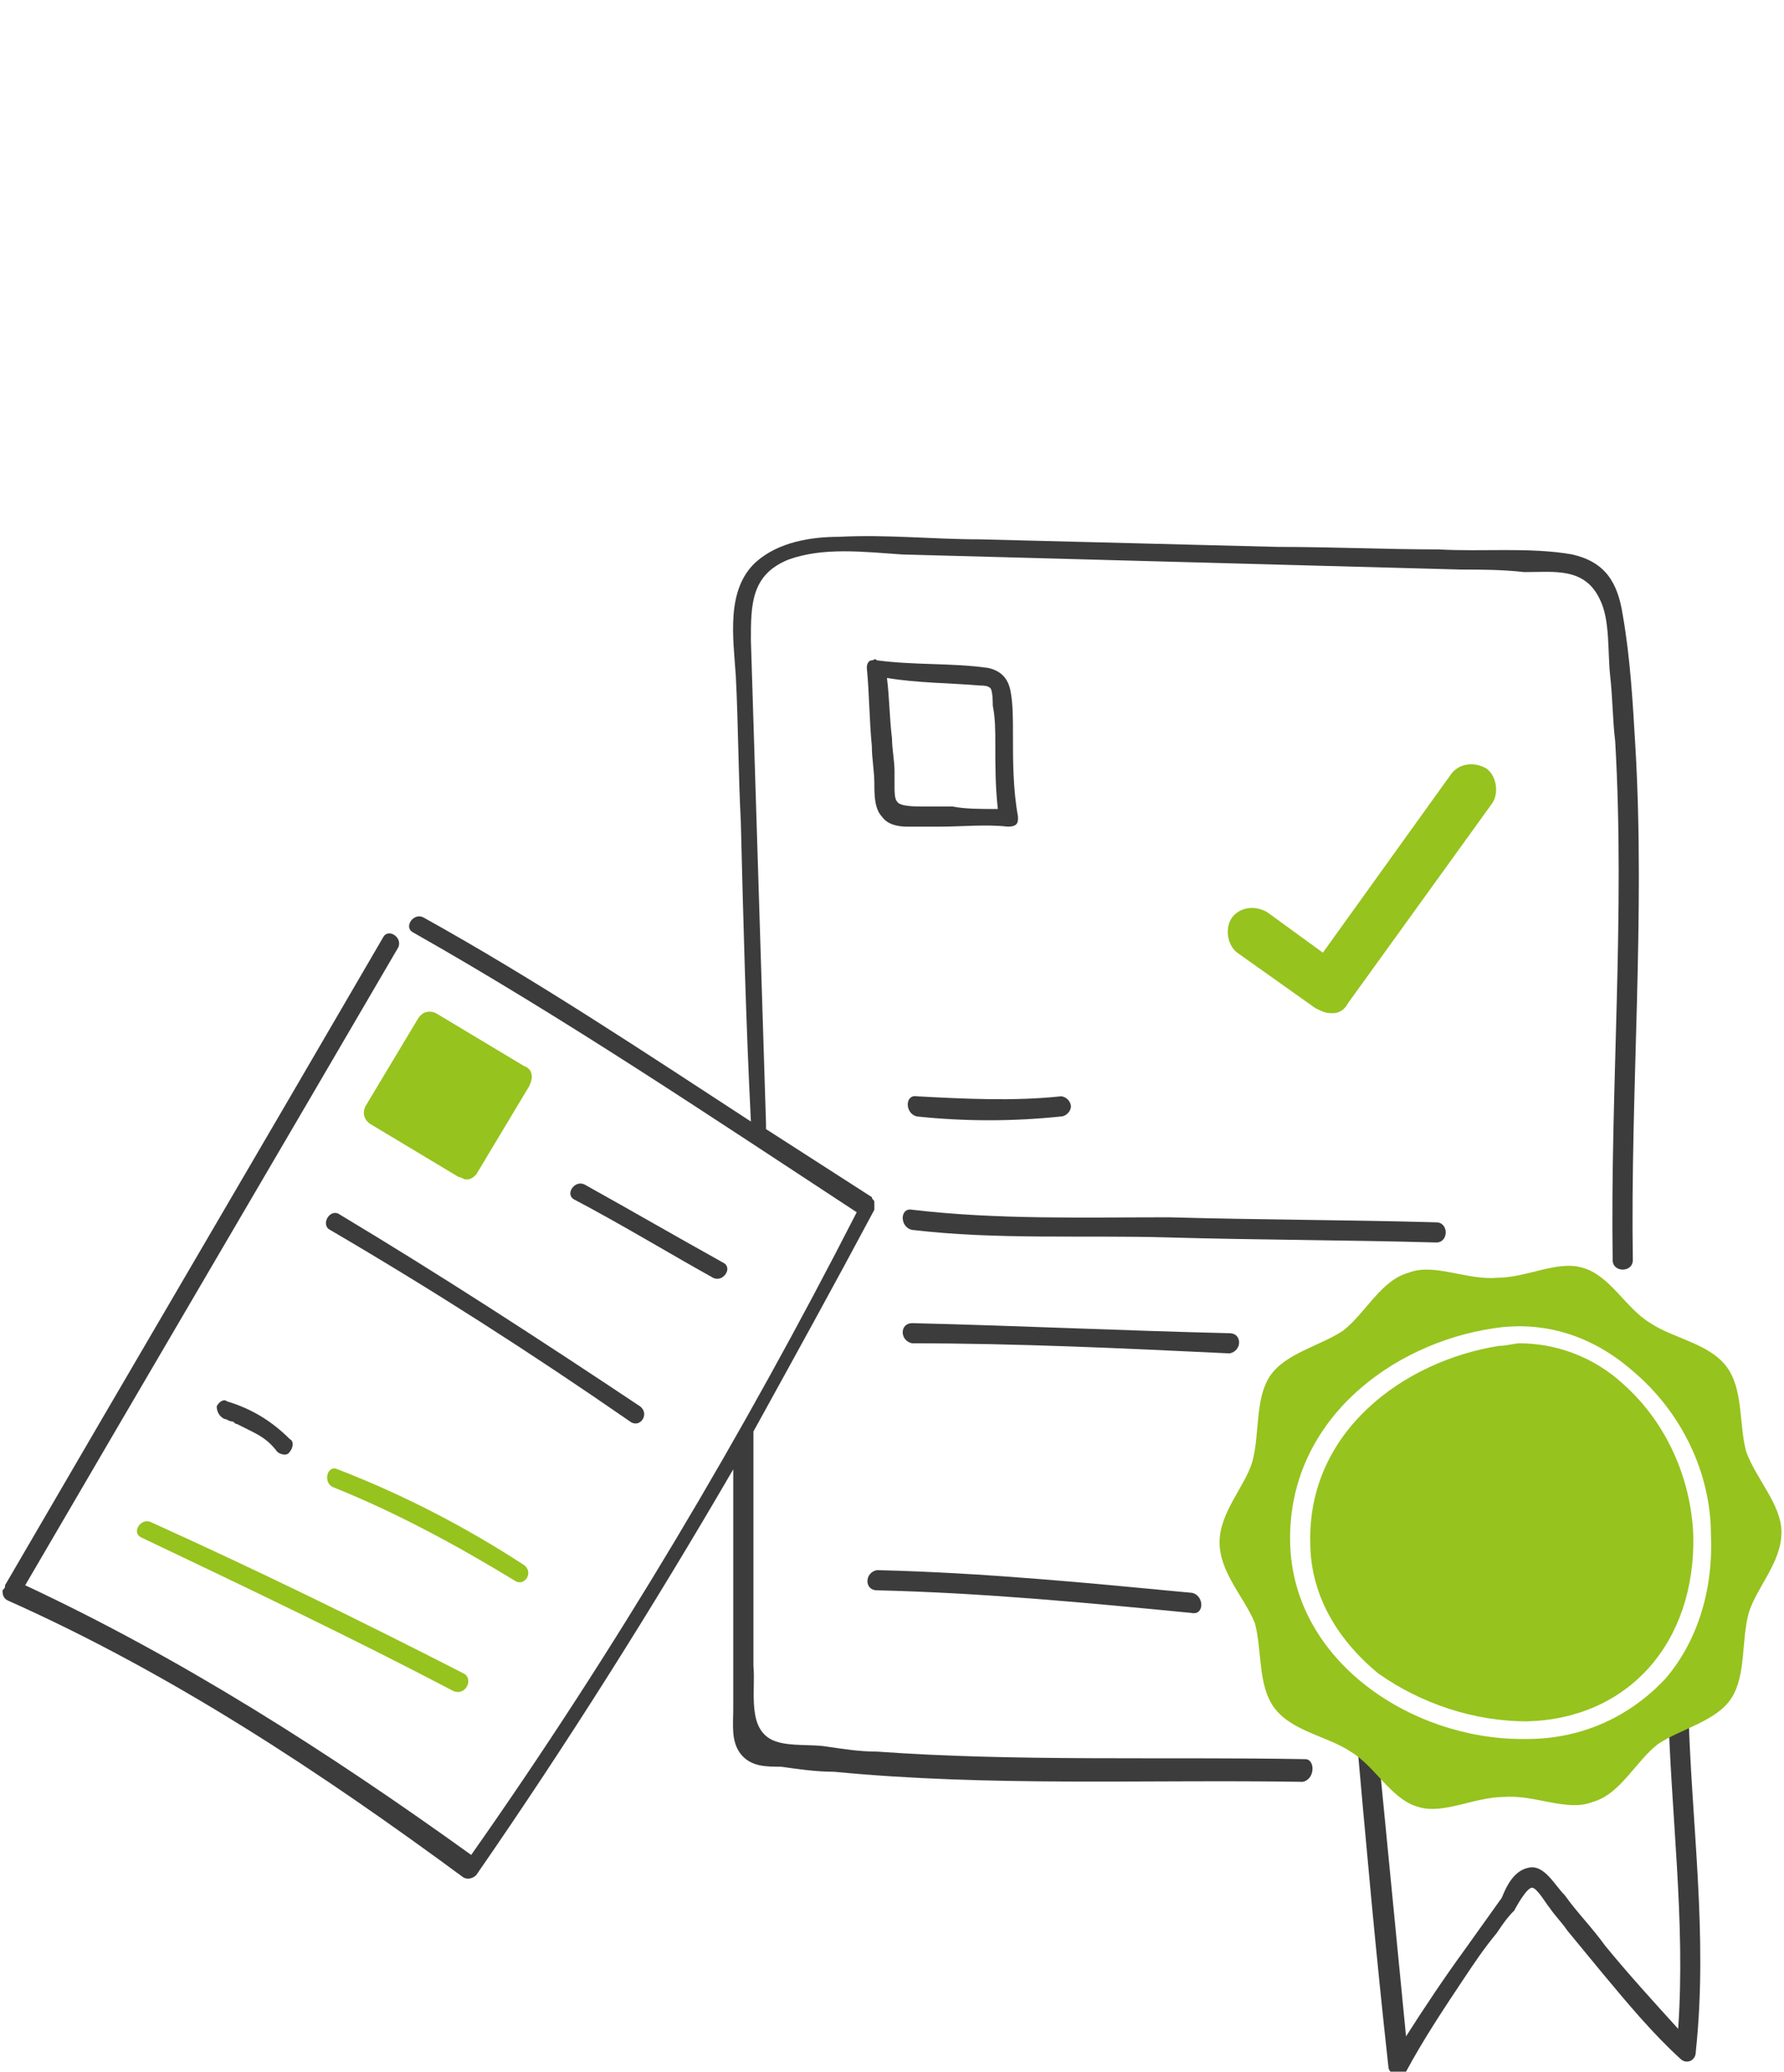<?xml version="1.0" encoding="utf-8"?>
<!-- Generator: Adobe Illustrator 24.3.0, SVG Export Plug-In . SVG Version: 6.00 Build 0)  -->
<svg version="1.1" xmlns="http://www.w3.org/2000/svg" xmlns:xlink="http://www.w3.org/1999/xlink" x="0px" y="0px"
	 viewBox="0 0 70.8 82.2" style="enable-background:new 0 0 70.8 82.2;" xml:space="preserve">
<style type="text/css">
	.st0{display:none;}
	.st1{display:inline;}
	.st2{fill:#3C3C3C;}
	.st3{fill:#96C31E;}
	.st4{fill:#96C31E;stroke:#96C31E;stroke-linecap:round;stroke-linejoin:round;stroke-miterlimit:10;}
	.st5{fill:none;stroke:#96C31E;stroke-width:2;stroke-linecap:round;stroke-linejoin:round;stroke-miterlimit:10;}
	.st6{fill:none;stroke:#FFFFFF;stroke-width:0.75;stroke-miterlimit:10;}
</style>
<g id="Pfade" class="st0">
</g>
<g id="Ebene_2">
	<path class="st2" d="M13.5,48.2c4,2.4,8,5,11.9,7.6c0.4,0.3,0,0.9-0.4,0.6c-3.9-2.7-7.8-5.2-11.9-7.6
		C12.7,48.6,13.1,47.9,13.5,48.2z M28.3,50.7c0.4,0.2,0.8-0.4,0.4-0.6c-1.8-1-3.7-2.1-5.5-3.1c-0.4-0.2-0.8,0.4-0.4,0.6
		C24.7,48.6,26.5,49.7,28.3,50.7z M8.6,55.8c0,0.2,0.1,0.4,0.3,0.5c0.1,0,0.2,0.1,0.3,0.1c0.1,0,0.1,0.1,0.2,0.1
		c0.2,0.1,0.4,0.2,0.6,0.3c0.4,0.2,0.7,0.4,1,0.8c0.1,0.1,0.4,0.2,0.5,0c0.1-0.1,0.2-0.4,0-0.5c-0.7-0.7-1.5-1.2-2.5-1.5
		C8.9,55.5,8.7,55.6,8.6,55.8z M67,67.6c0-0.5-0.8-0.5-0.8,0c0.1,4.3,0.7,8.6,0.4,12.9c-1-1.1-2-2.2-2.9-3.3c-0.5-0.7-1.1-1.3-1.6-2
		c-0.4-0.4-0.8-1.2-1.4-1.1c-0.6,0.1-0.9,0.7-1.1,1.2c-0.5,0.7-1,1.4-1.5,2.1c-0.8,1.1-1.6,2.3-2.3,3.4c-0.4-4.1-0.8-8.2-1.2-12.3
		c0-0.5-0.8-0.5-0.8,0c0.4,4.5,0.8,9,1.3,13.5c0,0.3,0.5,0.5,0.7,0.2c0.7-1.3,1.5-2.5,2.3-3.7c0.4-0.6,0.8-1.2,1.3-1.8
		c0.2-0.3,0.4-0.6,0.7-0.9c0.1-0.2,0.5-0.9,0.7-0.9c0.2,0,0.6,0.7,0.7,0.8c0.2,0.3,0.5,0.6,0.7,0.9c0.5,0.6,0.9,1.1,1.4,1.7
		c1,1.2,2,2.4,3.1,3.4c0.2,0.2,0.6,0.1,0.6-0.3C67.8,76.7,67.1,72.2,67,67.6z M51.8,69.8c-5.7-0.1-11.4,0.1-17-0.3
		c-0.7,0-1.3-0.1-2-0.2c-0.6-0.1-1.4,0-2-0.2c-1.2-0.4-0.8-2-0.9-3c0-0.6,0-1.3,0-1.9c0-2.5,0-5,0-7.4c1.6-2.9,3.2-5.8,4.8-8.8
		c0-0.1,0-0.2,0-0.2c0,0,0,0,0-0.1c0,0,0,0,0,0c0-0.1-0.1-0.1-0.1-0.2c-1.4-0.9-2.8-1.8-4.2-2.7c0,0,0-0.1,0-0.2
		c-0.2-6.4-0.4-12.8-0.6-19.2c0-1.4,0-2.6,1.5-3.2c1.4-0.5,3-0.3,4.5-0.2c3.7,0.1,7.4,0.2,11.1,0.3s7.4,0.2,11.1,0.3
		c0.8,0,1.6,0,2.5,0.1c1.2,0,2.4-0.2,3,1.1c0.4,0.8,0.3,2.1,0.4,3c0.1,0.9,0.1,1.8,0.2,2.6c0.4,6.9-0.2,13.8-0.1,20.6
		c0,0.5,0.8,0.5,0.8,0c-0.1-6.8,0.5-13.6,0.1-20.4c-0.1-1.7-0.2-3.5-0.5-5.2c-0.2-1.3-0.7-2.1-2-2.4c-1.7-0.3-3.6-0.1-5.3-0.2
		c-2.1,0-4.3-0.1-6.4-0.1c-3.9-0.1-7.9-0.2-11.8-0.3c-1.9,0-3.7-0.2-5.6-0.1c-1.1,0-2.4,0.2-3.3,1c-1.2,1.1-0.9,3-0.8,4.5
		c0.1,1.9,0.1,3.9,0.2,5.8c0.1,4,0.2,7.9,0.4,11.9c-4.3-2.8-8.5-5.6-13-8.1c-0.4-0.2-0.8,0.4-0.4,0.6c6,3.4,11.8,7.3,17.6,11.1
		c-4.5,8.8-9.6,17.4-15.3,25.5C13,69.5,7.2,65.8,1,62.9c4.9-8.4,9.9-16.9,14.8-25.3c0.2-0.4-0.4-0.8-0.6-0.4c-5,8.6-10,17.1-15,25.7
		c0,0.1,0,0.1-0.1,0.2c0,0.1,0,0.3,0.2,0.4c6.5,2.9,12.4,6.8,18.1,11c0.2,0.1,0.4,0,0.5-0.1c3.6-5.2,7-10.6,10.2-16.1
		c0,2.3,0,4.6,0,6.9c0,0.9,0,1.7,0,2.6c0,0.6-0.1,1.3,0.3,1.8c0.4,0.5,1,0.5,1.6,0.5c0.7,0.1,1.4,0.2,2.1,0.2
		c6.2,0.6,12.4,0.3,18.6,0.4C52.2,70.6,52.2,69.8,51.8,69.8z M40.4,32.4c0,0,0,0.1,0,0.1c0,0,0,0,0,0c0,0,0,0,0,0
		c0,0.2-0.1,0.3-0.4,0.3c-0.9-0.1-1.8,0-2.7,0c-0.4,0-0.9,0-1.3,0c-0.4,0-0.8-0.1-1-0.4c-0.3-0.3-0.3-0.9-0.3-1.3
		c0-0.5-0.1-1-0.1-1.5c-0.1-1-0.1-2.1-0.2-3.1c0-0.2,0.1-0.3,0.2-0.3c0.1,0,0.1-0.1,0.2,0c1.5,0.2,3,0.1,4.4,0.3
		c0.5,0.1,0.8,0.4,0.9,0.9c0.1,0.5,0.1,1.1,0.1,1.7C40.2,30.2,40.2,31.3,40.4,32.4z M39.6,32.1c-0.1-0.9-0.1-1.7-0.1-2.6
		c0-0.5,0-1-0.1-1.5c0-0.1,0-0.6-0.1-0.7c-0.1-0.1-0.3-0.1-0.4-0.1c-1.2-0.1-2.5-0.1-3.7-0.3c0.1,0.8,0.1,1.6,0.2,2.4
		c0,0.4,0.1,0.9,0.1,1.3c0,0.2,0,0.4,0,0.6c0,0.2,0,0.5,0.1,0.6c0.1,0.2,0.7,0.2,1,0.2c0.4,0,0.8,0,1.2,0
		C38.3,32.1,38.9,32.1,39.6,32.1z M36.4,43.5c-0.5-0.1-0.5,0.7,0,0.8c1.9,0.2,3.8,0.2,5.7,0c0.2,0,0.4-0.2,0.4-0.4
		c0-0.2-0.2-0.4-0.4-0.4C40.2,43.7,38.3,43.6,36.4,43.5z M57,48.5c-3.5-0.1-7.1-0.1-10.6-0.2c-3.4,0-6.8,0.1-10.2-0.3
		c-0.5-0.1-0.5,0.7,0,0.8c3.4,0.4,6.8,0.2,10.2,0.3c3.5,0.1,7.1,0.1,10.6,0.2C57.5,49.3,57.5,48.5,57,48.5z M48.8,52.9
		c-4.2-0.1-8.4-0.3-12.6-0.4c-0.5,0-0.5,0.7,0,0.8c4.2,0,8.4,0.2,12.6,0.4C49.3,53.6,49.3,52.9,48.8,52.9z M34.8,63.1
		c4.2,0.1,8.4,0.5,12.5,0.9c0.5,0.1,0.5-0.7,0-0.8c-4.2-0.4-8.3-0.8-12.5-0.9C34.3,62.4,34.3,63.1,34.8,63.1z"/>
	<path class="st3" d="M13.2,59c-0.4-0.2-0.2-0.9,0.2-0.7c2.6,1,5.1,2.3,7.4,3.8c0.4,0.3,0,0.9-0.4,0.6C18.1,61.3,15.7,60,13.2,59
		L13.2,59z M18.4,66.4c-4.1-2.1-8.2-4.1-12.4-6c-0.4-0.2-0.8,0.4-0.4,0.6C9.8,63,14,65,18,67.1C18.5,67.3,18.8,66.6,18.4,66.4
		L18.4,66.4z M20.8,42.3l-3.5-2.1c-0.2-0.1-0.5-0.1-0.7,0.2l-2.1,3.5c-0.1,0.2-0.1,0.5,0.2,0.7l3.5,2.1c0.1,0,0.2,0.1,0.3,0.1
		c0.2,0,0.3-0.1,0.4-0.2l2.1-3.5C21.2,42.7,21.1,42.4,20.8,42.3z M52.9,40.2c0.3,0,0.5-0.2,0.6-0.4l5.7-7.9c0.3-0.4,0.2-1.1-0.2-1.4
		c-0.5-0.3-1.1-0.2-1.4,0.2l-5.1,7.1l-2.2-1.6c-0.5-0.3-1.1-0.2-1.4,0.2c-0.3,0.4-0.2,1.1,0.2,1.4l3.1,2.2c0.2,0.1,0.4,0.2,0.6,0.2
		C52.8,40.2,52.9,40.2,52.9,40.2z M67.2,60.9c0.1,4.3-2.6,7.3-6.6,7.4c-2.1,0-4.2-0.7-5.9-1.9C53,65,52,63.2,52,61.2
		c-0.1-4.4,3.7-7.2,7.5-7.8c0.3,0,0.6-0.1,0.8-0.1c1.4,0,2.9,0.5,4.1,1.6C66.1,56.4,67.1,58.6,67.2,60.9z M70.7,60.8
		c0,1.2-1,2.2-1.3,3.2c-0.3,1.1-0.1,2.5-0.7,3.4c-0.6,0.9-2,1.2-2.9,1.8c-0.9,0.7-1.5,2-2.6,2.3c-1,0.4-2.3-0.3-3.5-0.2
		c-1.2,0-2.4,0.7-3.4,0.4c-1.1-0.3-1.7-1.6-2.7-2.2c-0.9-0.6-2.3-0.8-3-1.7c-0.7-0.9-0.5-2.3-0.8-3.4c-0.4-1-1.4-2-1.4-3.2
		c0-1.2,1-2.2,1.3-3.2c0.3-1.1,0.1-2.5,0.7-3.4c0.6-0.9,2-1.2,2.9-1.8c0.9-0.7,1.5-2,2.6-2.3c1-0.4,2.3,0.3,3.5,0.2
		c1.2,0,2.4-0.7,3.4-0.4c1.1,0.3,1.7,1.6,2.7,2.2c0.9,0.6,2.3,0.8,3,1.7c0.7,0.9,0.5,2.3,0.8,3.4C69.7,58.7,70.7,59.7,70.7,60.8z
		 M67.9,60.9c0-2.5-1.2-4.9-3.1-6.5c-1.6-1.4-3.5-2-5.5-1.7c-4.1,0.6-8.2,3.7-8.1,8.5c0.1,4.7,4.8,7.8,9.2,7.8c0.1,0,0.1,0,0.2,0
		c2.2,0,4.1-0.9,5.5-2.4C67.3,65.2,68,63.2,67.9,60.9z"/>
</g>
</svg>

